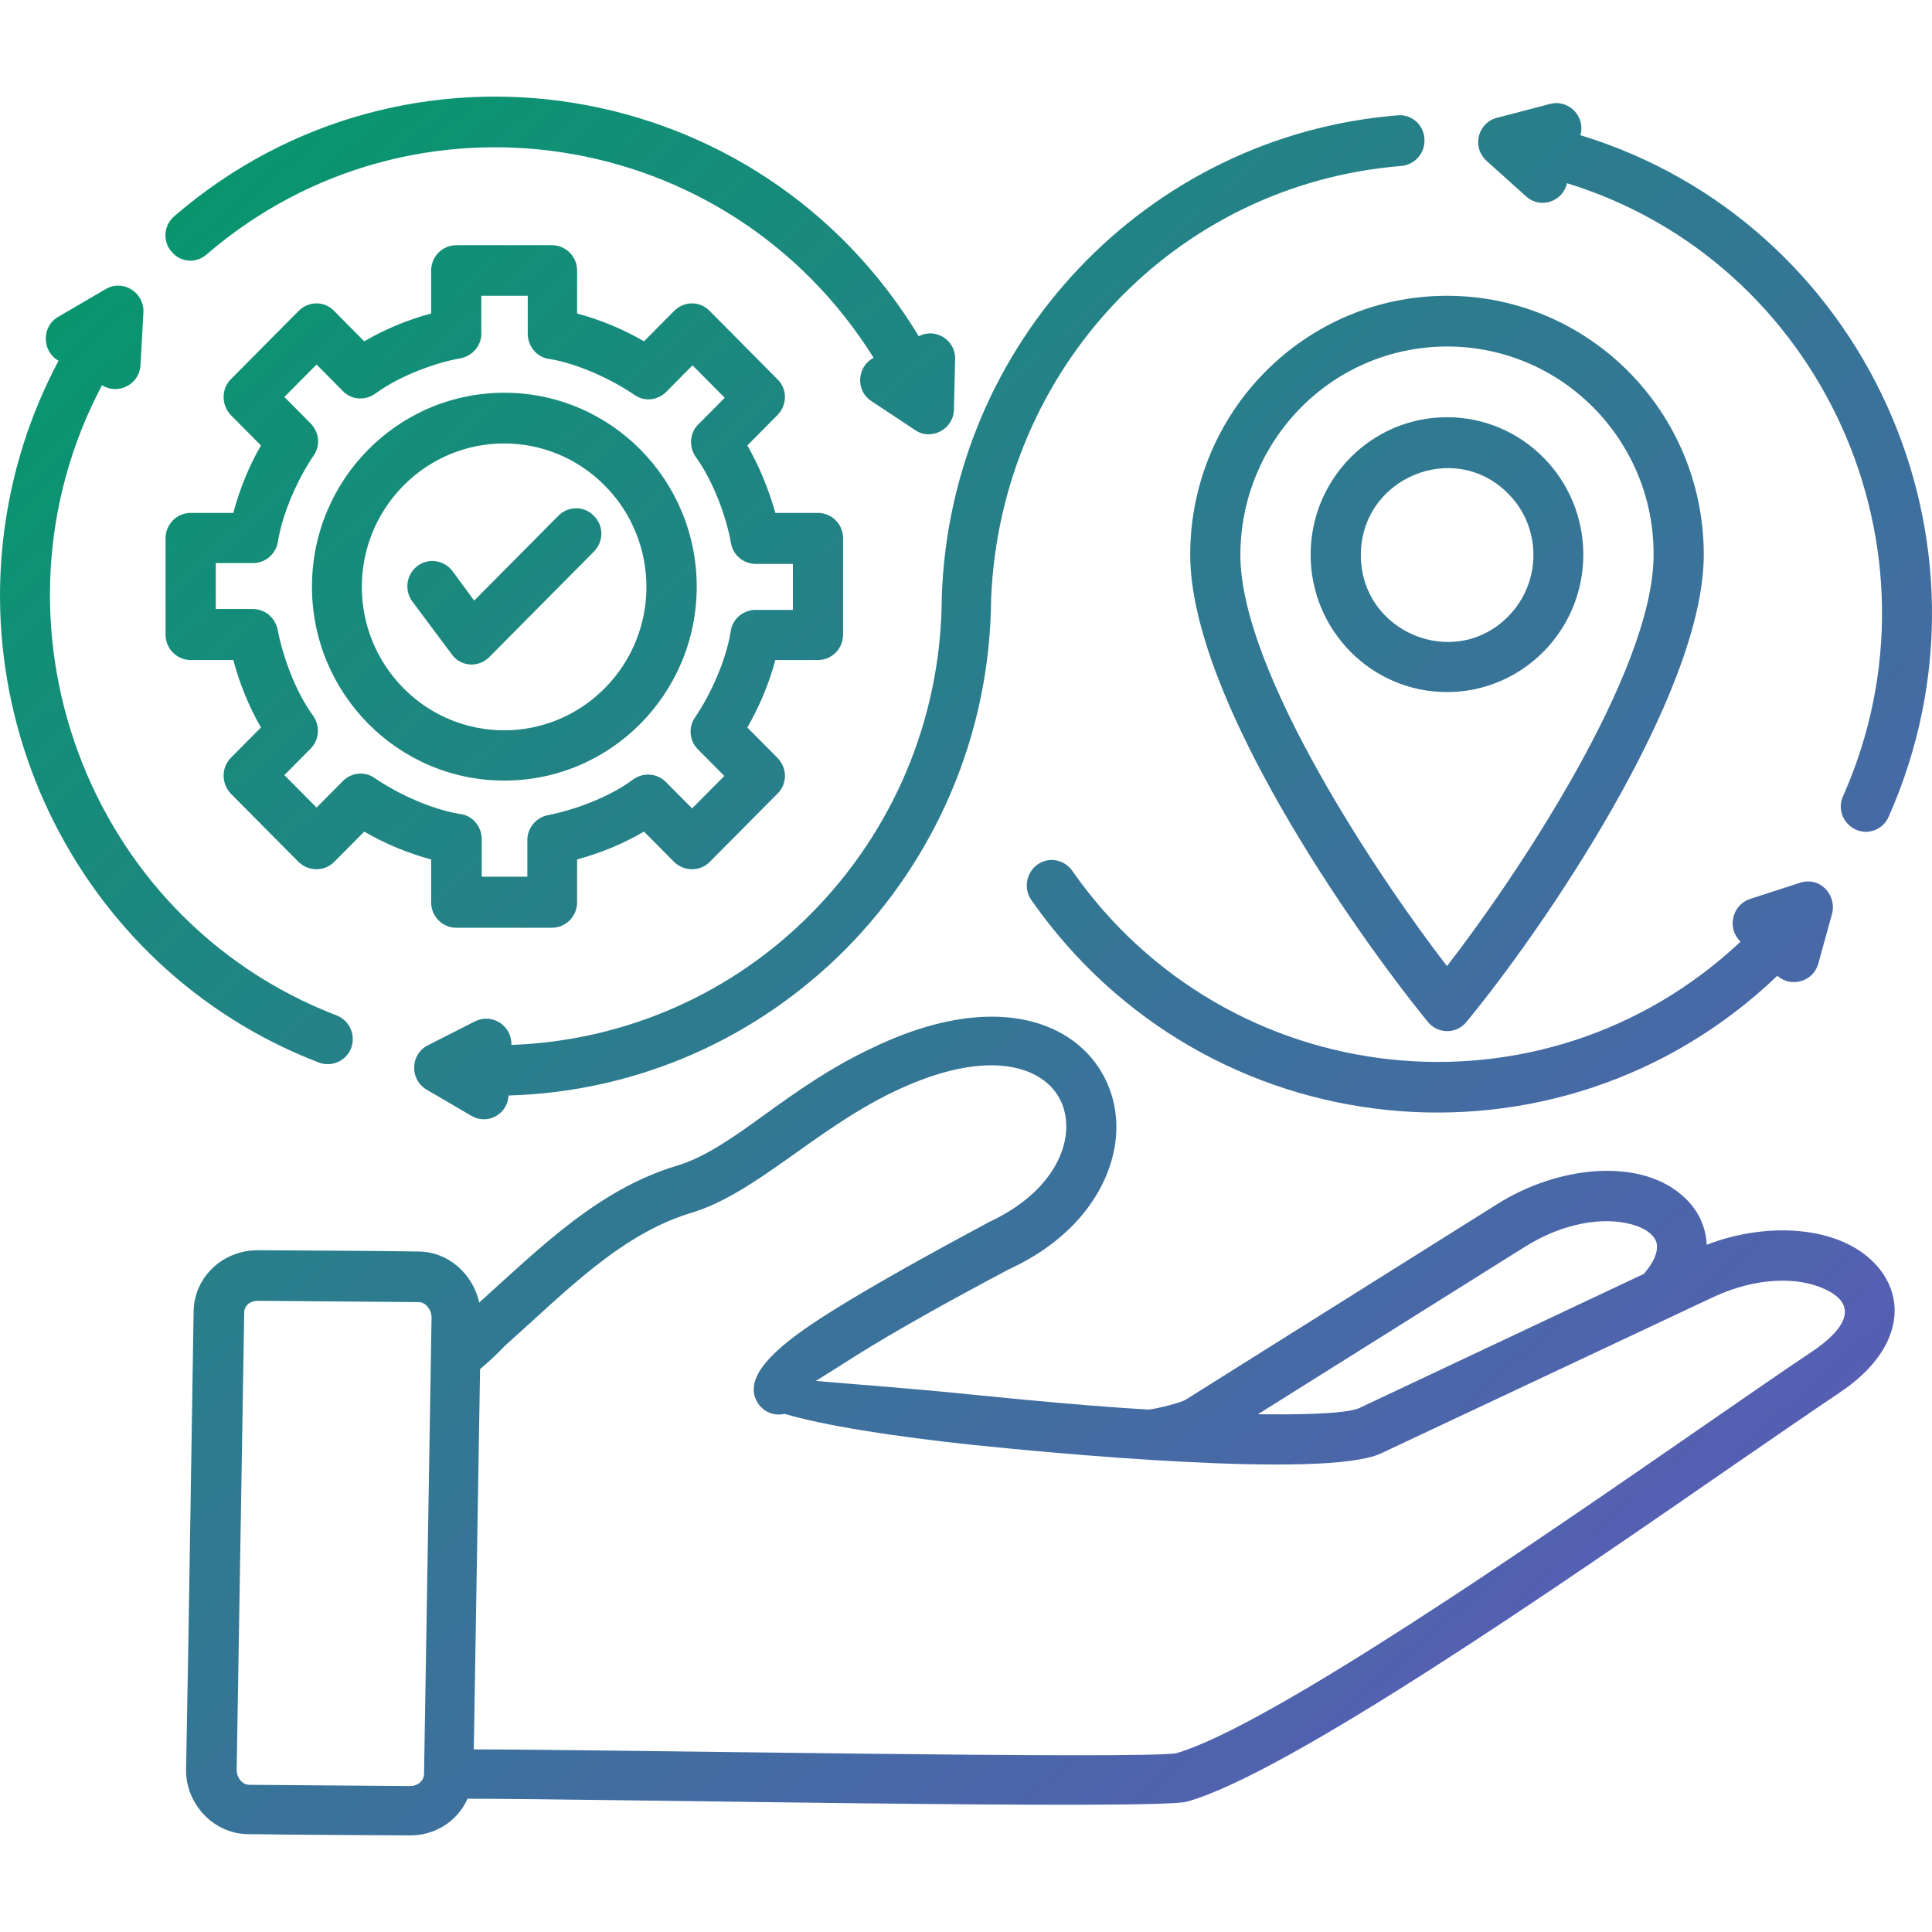 <svg width="60" height="60" viewBox="0 0 60 60" fill="none" xmlns="http://www.w3.org/2000/svg">
<path d="M12.805 18.678C12.546 18.325 12.623 17.84 12.961 17.578C13.312 17.316 13.792 17.395 14.052 17.735L14.727 18.652L17.338 16.02C17.65 15.706 18.143 15.706 18.442 16.02C18.754 16.321 18.754 16.819 18.442 17.133L15.195 20.406C14.857 20.747 14.299 20.707 14.026 20.315L12.805 18.678ZM15.663 12.197C18.962 12.197 21.637 14.894 21.637 18.22C21.637 21.545 18.962 24.242 15.663 24.242C12.364 24.242 9.688 21.545 9.688 18.22C9.688 14.894 12.364 12.197 15.663 12.197ZM18.78 15.078C17.052 13.336 14.26 13.336 12.533 15.078C10.805 16.819 10.805 19.634 12.533 21.375C14.26 23.116 17.052 23.116 18.78 21.375C20.507 19.634 20.507 16.819 18.78 15.078ZM14.169 7.615H17.143C17.572 7.615 17.922 7.968 17.922 8.4V9.736C18.65 9.932 19.351 10.22 20 10.6L20.936 9.657C21.247 9.343 21.741 9.343 22.04 9.657L24.144 11.778C24.455 12.079 24.455 12.577 24.144 12.891L23.209 13.834C23.585 14.488 23.871 15.195 24.079 15.929H25.404C25.832 15.929 26.183 16.282 26.183 16.714V19.712C26.183 20.144 25.832 20.498 25.404 20.498H24.079C23.884 21.231 23.585 21.938 23.209 22.593L24.144 23.535C24.455 23.85 24.455 24.347 24.144 24.648L22.04 26.769C21.741 27.07 21.247 27.07 20.936 26.769L20 25.826C19.351 26.206 18.65 26.494 17.922 26.691V28.026C17.922 28.458 17.572 28.812 17.143 28.812H14.169C13.74 28.812 13.39 28.458 13.39 28.026V26.691C12.662 26.494 11.961 26.206 11.312 25.826L10.377 26.769C10.078 27.07 9.584 27.07 9.273 26.769L7.169 24.648C6.87 24.334 6.87 23.837 7.169 23.535L8.104 22.593C7.727 21.938 7.441 21.231 7.246 20.498H5.922C5.493 20.498 5.142 20.144 5.142 19.712V16.714C5.142 16.282 5.493 15.929 5.922 15.929H7.246C7.441 15.195 7.727 14.488 8.104 13.834L7.169 12.891C6.87 12.577 6.87 12.079 7.169 11.778L9.273 9.657C9.584 9.343 10.078 9.343 10.377 9.657L11.312 10.6C11.961 10.22 12.662 9.932 13.39 9.736V8.4C13.39 7.968 13.74 7.615 14.169 7.615ZM16.364 9.186H14.948V10.312C14.974 10.692 14.701 11.045 14.312 11.124C13.442 11.281 12.377 11.7 11.675 12.21C11.364 12.446 10.922 12.433 10.649 12.145L9.831 11.32L8.831 12.328L9.649 13.153C9.909 13.415 9.961 13.834 9.74 14.148C9.247 14.868 8.779 15.929 8.636 16.793C8.584 17.186 8.26 17.487 7.857 17.487H6.701V18.914H7.857C8.221 18.914 8.545 19.176 8.623 19.555C8.792 20.432 9.195 21.506 9.714 22.213C9.948 22.527 9.922 22.972 9.649 23.247L8.831 24.072L9.831 25.08L10.649 24.255C10.909 23.994 11.325 23.941 11.636 24.164C12.364 24.661 13.403 25.133 14.273 25.277C14.662 25.316 14.961 25.656 14.961 26.062V27.227H16.377V26.088C16.377 25.722 16.637 25.395 17.013 25.316C17.884 25.146 18.948 24.74 19.65 24.216C19.962 23.98 20.403 24.007 20.676 24.282L21.494 25.106L22.494 24.098L21.676 23.273C21.416 23.012 21.364 22.593 21.585 22.279C22.079 21.558 22.546 20.498 22.689 19.634C22.728 19.241 23.066 18.94 23.468 18.94H24.624V17.513H23.468C23.105 17.513 22.767 17.251 22.702 16.871C22.546 15.994 22.131 14.921 21.624 14.213C21.39 13.899 21.403 13.454 21.689 13.179L22.507 12.354L21.507 11.346L20.689 12.171C20.429 12.433 20.014 12.485 19.702 12.263C18.974 11.765 17.936 11.294 17.078 11.15C16.689 11.111 16.39 10.77 16.39 10.364V9.186H16.364ZM44.937 12.957C47.275 12.957 49.171 14.868 49.171 17.225C49.171 19.581 47.275 21.493 44.937 21.493C42.599 21.493 40.703 19.581 40.703 17.225C40.703 14.868 42.599 12.957 44.937 12.957ZM46.833 15.326C45.158 13.637 42.262 14.842 42.262 17.238C42.262 19.634 45.158 20.838 46.833 19.149C47.885 18.089 47.885 16.374 46.833 15.326ZM44.937 9.186C49.34 9.186 52.912 12.786 52.912 17.225C52.912 21.598 47.846 28.956 45.535 31.744C45.223 32.124 44.638 32.111 44.34 31.731C42.015 28.877 36.963 21.65 36.963 17.225C36.963 12.786 40.534 9.186 44.937 9.186ZM49.483 12.655C46.976 10.129 42.911 10.129 40.404 12.655C39.248 13.821 38.521 15.444 38.521 17.238C38.521 20.891 42.911 27.384 44.937 30.003C46.976 27.384 51.353 20.904 51.353 17.238C51.366 15.444 50.639 13.821 49.483 12.655ZM6.415 7.903C6.091 8.191 5.597 8.152 5.324 7.811C5.039 7.484 5.09 6.986 5.415 6.712C12.598 0.519 23.598 2.286 28.534 10.443C29.053 10.168 29.677 10.561 29.663 11.15L29.625 12.721C29.611 13.336 28.923 13.69 28.43 13.363L27.066 12.459C26.559 12.132 26.611 11.386 27.131 11.111C22.611 3.884 12.805 2.404 6.415 7.903ZM43.405 3.582C43.833 3.543 44.21 3.87 44.236 4.303C44.275 4.735 43.95 5.114 43.522 5.154C36.508 5.716 31.079 11.451 30.78 18.586C30.754 22.841 29.027 26.691 26.248 29.492C23.546 32.203 19.871 33.905 15.793 34.022C15.767 34.599 15.143 34.952 14.637 34.651L13.247 33.839C12.714 33.525 12.74 32.739 13.286 32.464L14.753 31.718C15.286 31.456 15.896 31.849 15.883 32.451C19.507 32.32 22.78 30.802 25.17 28.393C27.676 25.879 29.222 22.409 29.248 18.586C29.248 18.573 29.248 18.547 29.248 18.534C29.508 10.652 35.612 4.211 43.405 3.582ZM56.47 29.924C56.315 30.488 55.626 30.684 55.197 30.304C48.392 36.811 37.43 35.698 32.027 27.948C31.78 27.594 31.871 27.096 32.222 26.848C32.573 26.599 33.053 26.691 33.3 27.044C38.132 33.957 47.911 35.017 54.055 29.244C53.626 28.838 53.782 28.118 54.34 27.921L55.873 27.424C56.496 27.201 57.042 27.764 56.899 28.366L56.47 29.924ZM48.132 3.229C48.717 3.072 49.249 3.622 49.08 4.198C57.912 6.895 62.445 16.832 58.652 25.368C58.483 25.761 58.016 25.944 57.626 25.761C57.237 25.578 57.055 25.119 57.237 24.727C60.652 17.041 56.548 8.112 48.665 5.69C48.535 6.266 47.833 6.502 47.392 6.096L46.21 5.036C45.664 4.577 45.911 3.805 46.483 3.661L48.132 3.229ZM1.818 11.202C1.298 10.914 1.285 10.142 1.805 9.841L3.285 8.977C3.818 8.662 4.48 9.081 4.454 9.697L4.363 11.346C4.324 11.948 3.662 12.276 3.168 11.962C-0.715 19.306 2.662 28.537 10.454 31.535C10.857 31.692 11.052 32.137 10.909 32.543C10.753 32.949 10.312 33.145 9.909 33.001C2.298 30.082 -1.767 21.624 0.74 13.755C1.025 12.865 1.389 12.014 1.818 11.202ZM8 38.827C9.662 38.84 11.351 38.84 13.013 38.867C13.935 38.88 14.688 39.574 14.883 40.451C16.831 38.696 18.598 36.929 21.04 36.196C21.91 35.934 22.78 35.319 23.754 34.612C24.702 33.931 25.754 33.171 27.092 32.543C29.78 31.247 31.845 31.378 33.131 32.19C34.222 32.883 34.781 34.088 34.651 35.371C34.495 36.85 33.443 38.448 31.339 39.416C29.482 40.398 27.793 41.341 26.585 42.1C26.053 42.441 25.624 42.703 25.338 42.886C26.183 42.965 28.105 43.096 30.391 43.331C32.079 43.501 33.937 43.672 35.664 43.776C35.872 43.763 36.677 43.567 36.833 43.462L46.509 37.387C48.405 36.196 50.964 35.934 52.301 37.178C52.73 37.571 52.977 38.081 53.003 38.657C54.964 37.898 57.367 38.068 58.419 39.469C58.717 39.875 58.873 40.346 58.834 40.857C58.769 41.655 58.25 42.506 57.107 43.266C56.288 43.816 55.146 44.601 53.834 45.505C48.418 49.249 39.976 55.088 36.859 55.952C35.911 56.214 18.585 55.861 14.52 55.861C14.208 56.568 13.494 57.013 12.714 57C11.039 56.987 9.363 56.987 7.688 56.96C6.61 56.947 5.753 55.992 5.779 54.944C5.87 50.205 5.935 45.452 6.013 40.713C6.039 39.639 6.935 38.827 8 38.827ZM14.909 42.519C14.844 46.447 14.779 50.388 14.714 54.329C18.78 54.329 35.495 54.643 36.534 54.447C39.443 53.596 47.678 47.9 52.977 44.235C54.288 43.331 55.418 42.546 56.263 41.983C57.302 41.289 57.756 40.529 56.665 40.032C55.847 39.652 54.561 39.652 53.21 40.281L42.885 45.138C41.145 45.95 32.391 45.099 30.248 44.876C27.754 44.614 25.533 44.261 24.364 43.907C24.014 43.999 23.637 43.816 23.481 43.475C23.092 42.65 24.299 41.681 25.78 40.752C27.053 39.953 28.767 38.998 30.625 38.002C30.651 37.989 30.663 37.976 30.689 37.963C32.235 37.256 33.014 36.17 33.105 35.175C33.17 34.481 32.897 33.852 32.3 33.472C31.417 32.91 29.884 32.883 27.754 33.905C25.3 35.083 23.468 37.06 21.481 37.662C19.26 38.33 17.559 40.123 15.676 41.799C15.416 42.074 15.156 42.31 14.909 42.519ZM13 40.438L8 40.398C7.779 40.398 7.584 40.542 7.584 40.765L7.35 54.983C7.35 55.193 7.519 55.429 7.74 55.429L12.74 55.468C12.961 55.468 13.156 55.324 13.169 55.101L13.403 40.883C13.39 40.673 13.221 40.438 13 40.438ZM39.067 43.92C40.002 43.933 41.781 43.933 42.223 43.724L51.054 39.56C51.366 39.194 51.483 38.893 51.457 38.657C51.418 38.317 50.977 38.094 50.639 38.016C49.795 37.793 48.561 37.963 47.353 38.723L39.067 43.92Z" fill="url(#paint0_linear_2992_4209)"/>
<defs>
<linearGradient id="paint0_linear_2992_4209" x1="0" y1="3" x2="53.702" y2="62.669" gradientUnits="userSpaceOnUse">
<stop stop-color="#009B67"/>
<stop offset="1" stop-color="#6554C0"/>
</linearGradient>
</defs>
</svg>
